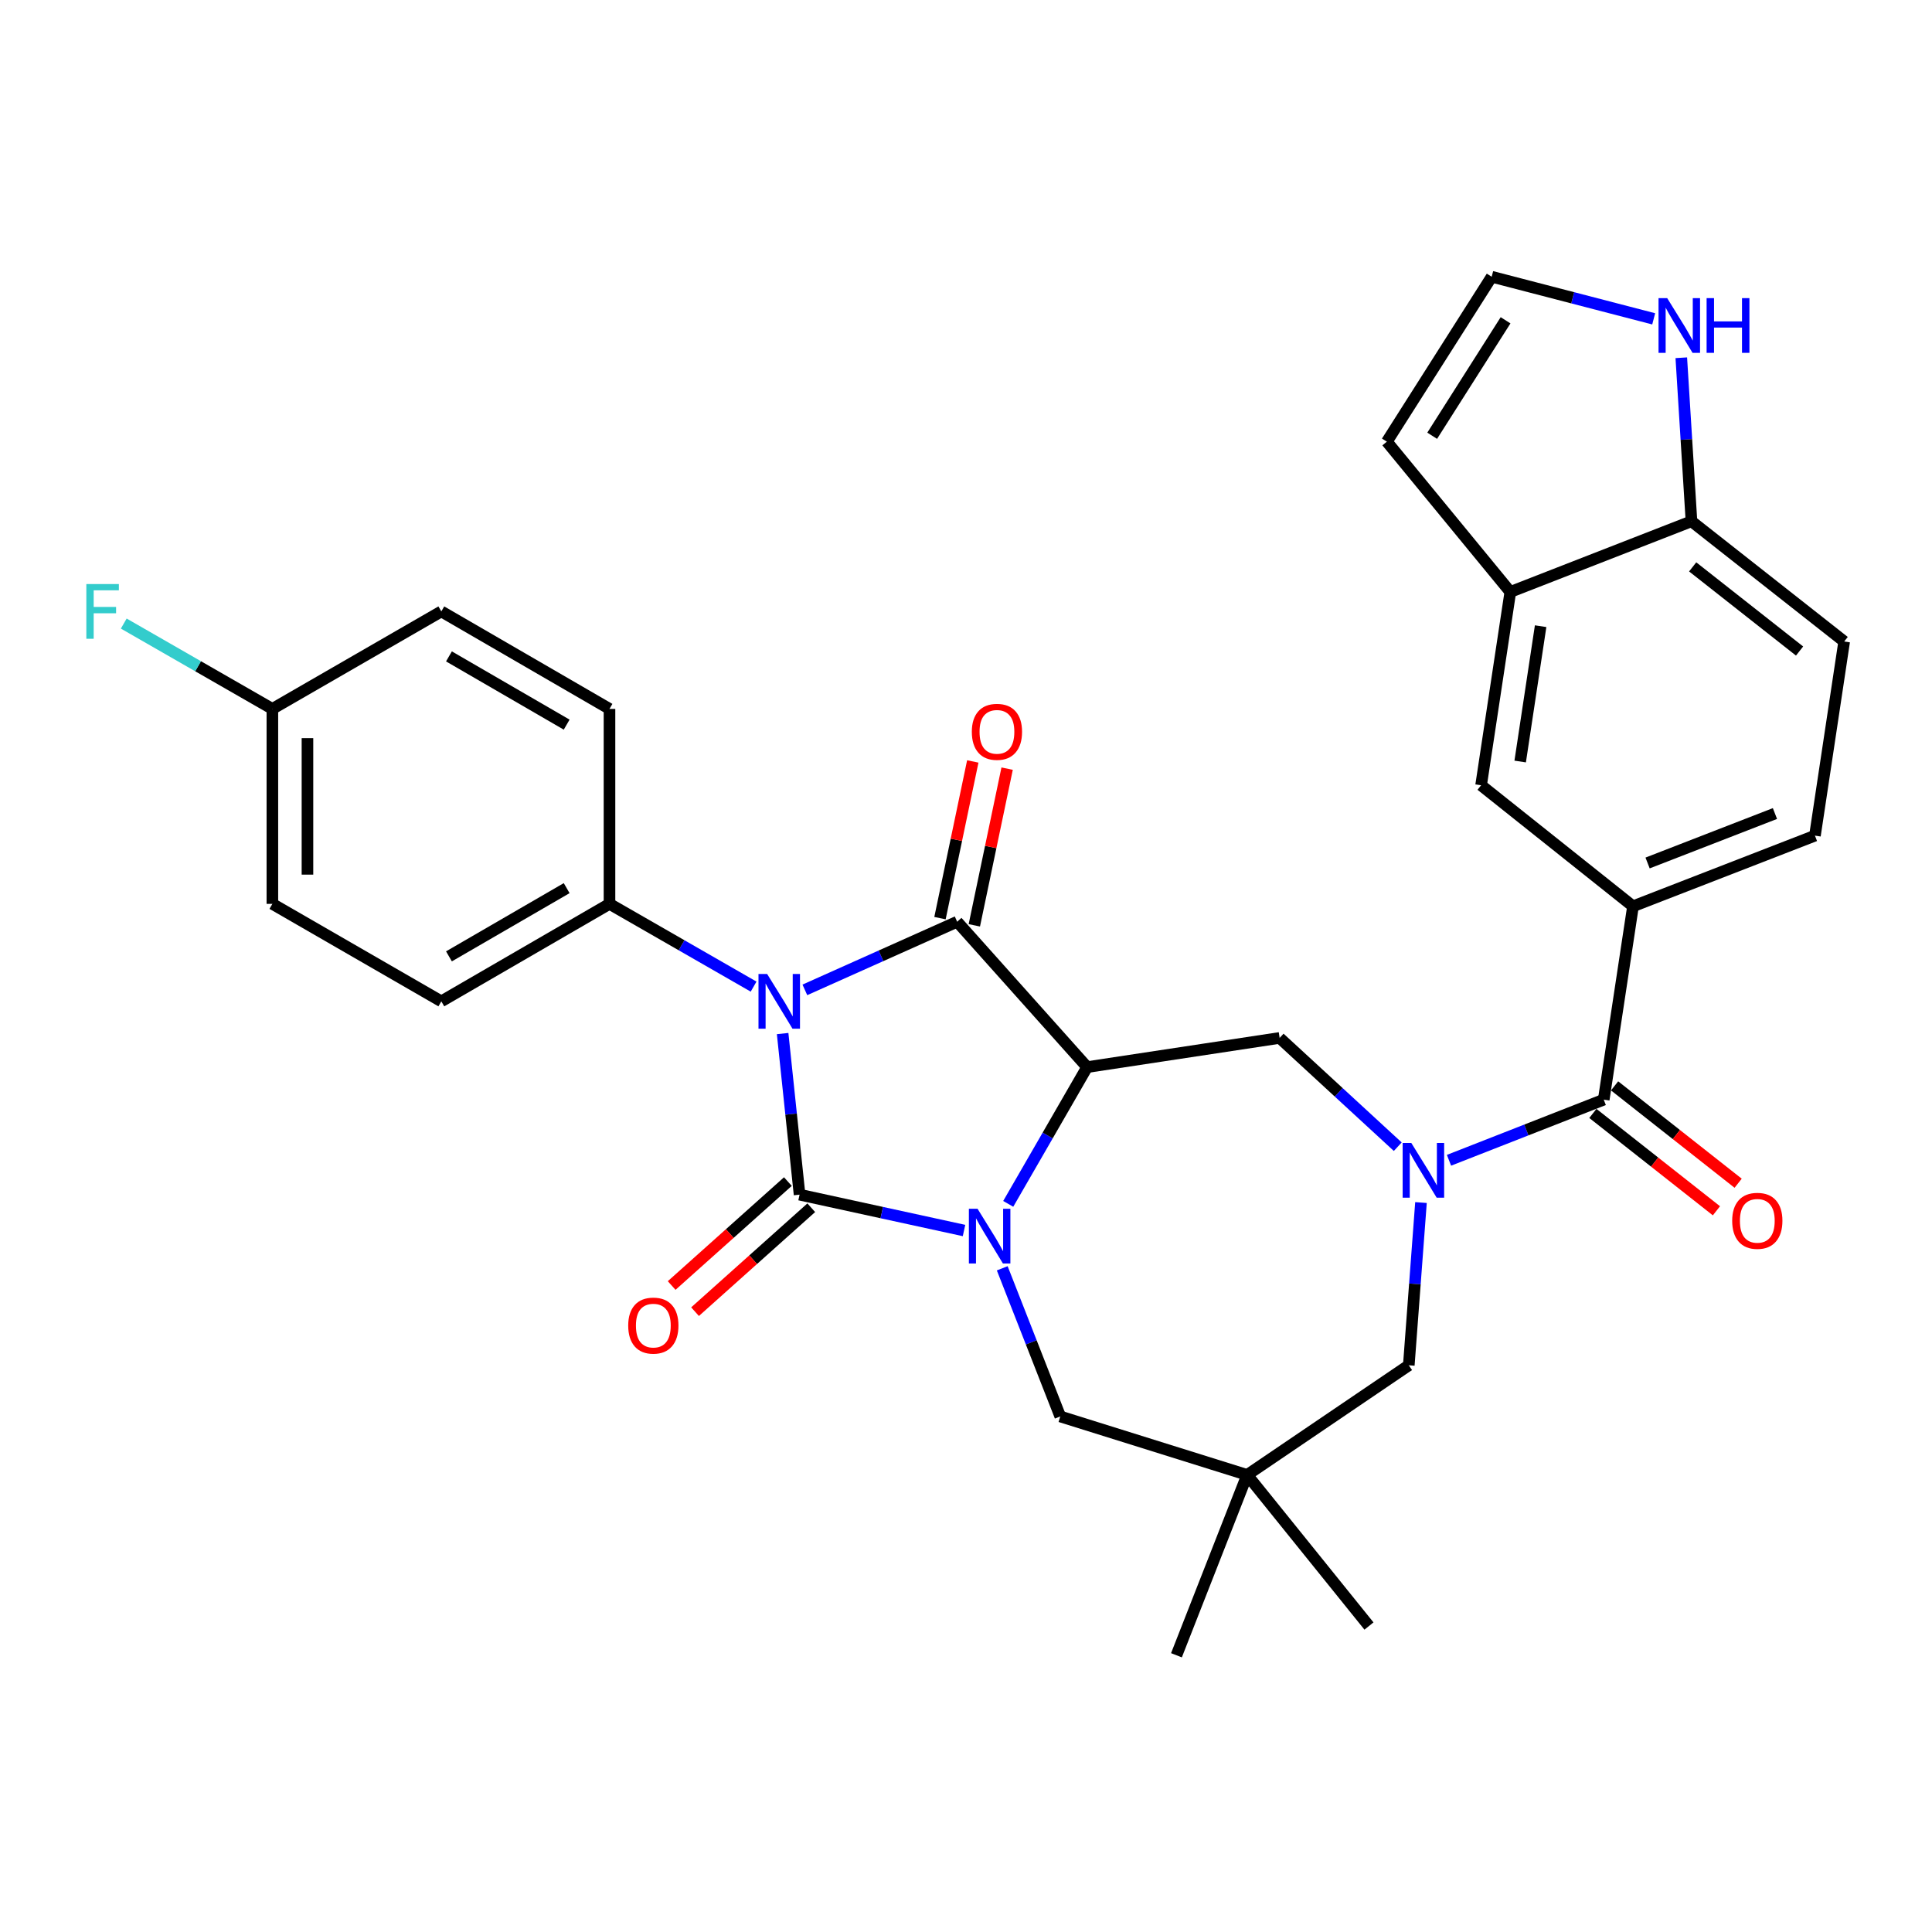 <?xml version='1.0' encoding='iso-8859-1'?>
<svg version='1.1' baseProfile='full'
              xmlns='http://www.w3.org/2000/svg'
                      xmlns:rdkit='http://www.rdkit.org/xml'
                      xmlns:xlink='http://www.w3.org/1999/xlink'
                  xml:space='preserve'
width='1000px' height='1000px' viewBox='0 0 1000 1000'>
<!-- END OF HEADER -->
<rect style='opacity:1.0;fill:#FFFFFF;stroke:none' width='1000' height='1000' x='0' y='0'> </rect>
<path class='bond-0' d='M 405.087,534.968 L 409.472,576.66' style='fill:none;fill-rule:evenodd;stroke:#0000FF;stroke-width:6px;stroke-linecap:butt;stroke-linejoin:miter;stroke-opacity:1' />
<path class='bond-0' d='M 409.472,576.66 L 413.857,618.353' style='fill:none;fill-rule:evenodd;stroke:#000000;stroke-width:6px;stroke-linecap:butt;stroke-linejoin:miter;stroke-opacity:1' />
<path class='bond-3' d='M 416.595,512.358 L 456.009,494.722' style='fill:none;fill-rule:evenodd;stroke:#0000FF;stroke-width:6px;stroke-linecap:butt;stroke-linejoin:miter;stroke-opacity:1' />
<path class='bond-3' d='M 456.009,494.722 L 495.422,477.086' style='fill:none;fill-rule:evenodd;stroke:#000000;stroke-width:6px;stroke-linecap:butt;stroke-linejoin:miter;stroke-opacity:1' />
<path class='bond-10' d='M 390.06,510.672 L 352.766,489.258' style='fill:none;fill-rule:evenodd;stroke:#0000FF;stroke-width:6px;stroke-linecap:butt;stroke-linejoin:miter;stroke-opacity:1' />
<path class='bond-10' d='M 352.766,489.258 L 315.472,467.844' style='fill:none;fill-rule:evenodd;stroke:#000000;stroke-width:6px;stroke-linecap:butt;stroke-linejoin:miter;stroke-opacity:1' />
<path class='bond-1' d='M 413.857,618.353 L 456.416,627.633' style='fill:none;fill-rule:evenodd;stroke:#000000;stroke-width:6px;stroke-linecap:butt;stroke-linejoin:miter;stroke-opacity:1' />
<path class='bond-1' d='M 456.416,627.633 L 498.975,636.913' style='fill:none;fill-rule:evenodd;stroke:#0000FF;stroke-width:6px;stroke-linecap:butt;stroke-linejoin:miter;stroke-opacity:1' />
<path class='bond-13' d='M 407.804,611.584 L 377.726,638.482' style='fill:none;fill-rule:evenodd;stroke:#000000;stroke-width:6px;stroke-linecap:butt;stroke-linejoin:miter;stroke-opacity:1' />
<path class='bond-13' d='M 377.726,638.482 L 347.649,665.38' style='fill:none;fill-rule:evenodd;stroke:#FF0000;stroke-width:6px;stroke-linecap:butt;stroke-linejoin:miter;stroke-opacity:1' />
<path class='bond-13' d='M 419.91,625.121 L 389.833,652.019' style='fill:none;fill-rule:evenodd;stroke:#000000;stroke-width:6px;stroke-linecap:butt;stroke-linejoin:miter;stroke-opacity:1' />
<path class='bond-13' d='M 389.833,652.019 L 359.756,678.917' style='fill:none;fill-rule:evenodd;stroke:#FF0000;stroke-width:6px;stroke-linecap:butt;stroke-linejoin:miter;stroke-opacity:1' />
<path class='bond-9' d='M 518.76,656.47 L 533.778,694.812' style='fill:none;fill-rule:evenodd;stroke:#0000FF;stroke-width:6px;stroke-linecap:butt;stroke-linejoin:miter;stroke-opacity:1' />
<path class='bond-9' d='M 533.778,694.812 L 548.797,733.154' style='fill:none;fill-rule:evenodd;stroke:#000000;stroke-width:6px;stroke-linecap:butt;stroke-linejoin:miter;stroke-opacity:1' />
<path class='bond-31' d='M 521.857,623.119 L 542.274,587.727' style='fill:none;fill-rule:evenodd;stroke:#0000FF;stroke-width:6px;stroke-linecap:butt;stroke-linejoin:miter;stroke-opacity:1' />
<path class='bond-31' d='M 542.274,587.727 L 562.691,552.335' style='fill:none;fill-rule:evenodd;stroke:#000000;stroke-width:6px;stroke-linecap:butt;stroke-linejoin:miter;stroke-opacity:1' />
<path class='bond-2' d='M 562.691,552.335 L 495.422,477.086' style='fill:none;fill-rule:evenodd;stroke:#000000;stroke-width:6px;stroke-linecap:butt;stroke-linejoin:miter;stroke-opacity:1' />
<path class='bond-6' d='M 562.691,552.335 L 662.337,537.231' style='fill:none;fill-rule:evenodd;stroke:#000000;stroke-width:6px;stroke-linecap:butt;stroke-linejoin:miter;stroke-opacity:1' />
<path class='bond-16' d='M 504.31,478.947 L 512.799,438.396' style='fill:none;fill-rule:evenodd;stroke:#000000;stroke-width:6px;stroke-linecap:butt;stroke-linejoin:miter;stroke-opacity:1' />
<path class='bond-16' d='M 512.799,438.396 L 521.288,397.845' style='fill:none;fill-rule:evenodd;stroke:#FF0000;stroke-width:6px;stroke-linecap:butt;stroke-linejoin:miter;stroke-opacity:1' />
<path class='bond-16' d='M 486.534,475.226 L 495.023,434.675' style='fill:none;fill-rule:evenodd;stroke:#000000;stroke-width:6px;stroke-linecap:butt;stroke-linejoin:miter;stroke-opacity:1' />
<path class='bond-16' d='M 495.023,434.675 L 503.512,394.123' style='fill:none;fill-rule:evenodd;stroke:#FF0000;stroke-width:6px;stroke-linecap:butt;stroke-linejoin:miter;stroke-opacity:1' />
<path class='bond-4' d='M 723.48,593.532 L 692.908,565.382' style='fill:none;fill-rule:evenodd;stroke:#0000FF;stroke-width:6px;stroke-linecap:butt;stroke-linejoin:miter;stroke-opacity:1' />
<path class='bond-4' d='M 692.908,565.382 L 662.337,537.231' style='fill:none;fill-rule:evenodd;stroke:#000000;stroke-width:6px;stroke-linecap:butt;stroke-linejoin:miter;stroke-opacity:1' />
<path class='bond-5' d='M 749.995,600.56 L 790.042,584.868' style='fill:none;fill-rule:evenodd;stroke:#0000FF;stroke-width:6px;stroke-linecap:butt;stroke-linejoin:miter;stroke-opacity:1' />
<path class='bond-5' d='M 790.042,584.868 L 830.089,569.175' style='fill:none;fill-rule:evenodd;stroke:#000000;stroke-width:6px;stroke-linecap:butt;stroke-linejoin:miter;stroke-opacity:1' />
<path class='bond-11' d='M 735.499,622.44 L 732.345,664.554' style='fill:none;fill-rule:evenodd;stroke:#0000FF;stroke-width:6px;stroke-linecap:butt;stroke-linejoin:miter;stroke-opacity:1' />
<path class='bond-11' d='M 732.345,664.554 L 729.191,706.668' style='fill:none;fill-rule:evenodd;stroke:#000000;stroke-width:6px;stroke-linecap:butt;stroke-linejoin:miter;stroke-opacity:1' />
<path class='bond-7' d='M 830.089,569.175 L 845.233,469.095' style='fill:none;fill-rule:evenodd;stroke:#000000;stroke-width:6px;stroke-linecap:butt;stroke-linejoin:miter;stroke-opacity:1' />
<path class='bond-19' d='M 824.468,576.308 L 856.447,601.507' style='fill:none;fill-rule:evenodd;stroke:#000000;stroke-width:6px;stroke-linecap:butt;stroke-linejoin:miter;stroke-opacity:1' />
<path class='bond-19' d='M 856.447,601.507 L 888.425,626.707' style='fill:none;fill-rule:evenodd;stroke:#FF0000;stroke-width:6px;stroke-linecap:butt;stroke-linejoin:miter;stroke-opacity:1' />
<path class='bond-19' d='M 835.709,562.043 L 867.687,587.242' style='fill:none;fill-rule:evenodd;stroke:#000000;stroke-width:6px;stroke-linecap:butt;stroke-linejoin:miter;stroke-opacity:1' />
<path class='bond-19' d='M 867.687,587.242 L 899.666,612.442' style='fill:none;fill-rule:evenodd;stroke:#FF0000;stroke-width:6px;stroke-linecap:butt;stroke-linejoin:miter;stroke-opacity:1' />
<path class='bond-14' d='M 845.233,469.095 L 766.614,406.458' style='fill:none;fill-rule:evenodd;stroke:#000000;stroke-width:6px;stroke-linecap:butt;stroke-linejoin:miter;stroke-opacity:1' />
<path class='bond-21' d='M 845.233,469.095 L 939.411,432.53' style='fill:none;fill-rule:evenodd;stroke:#000000;stroke-width:6px;stroke-linecap:butt;stroke-linejoin:miter;stroke-opacity:1' />
<path class='bond-21' d='M 852.787,446.68 L 918.711,421.085' style='fill:none;fill-rule:evenodd;stroke:#000000;stroke-width:6px;stroke-linecap:butt;stroke-linejoin:miter;stroke-opacity:1' />
<path class='bond-8' d='M 645.527,763.423 L 548.797,733.154' style='fill:none;fill-rule:evenodd;stroke:#000000;stroke-width:6px;stroke-linecap:butt;stroke-linejoin:miter;stroke-opacity:1' />
<path class='bond-29' d='M 645.527,763.423 L 708.578,841.628' style='fill:none;fill-rule:evenodd;stroke:#000000;stroke-width:6px;stroke-linecap:butt;stroke-linejoin:miter;stroke-opacity:1' />
<path class='bond-30' d='M 645.527,763.423 L 608.932,856.763' style='fill:none;fill-rule:evenodd;stroke:#000000;stroke-width:6px;stroke-linecap:butt;stroke-linejoin:miter;stroke-opacity:1' />
<path class='bond-33' d='M 645.527,763.423 L 729.191,706.668' style='fill:none;fill-rule:evenodd;stroke:#000000;stroke-width:6px;stroke-linecap:butt;stroke-linejoin:miter;stroke-opacity:1' />
<path class='bond-23' d='M 315.472,467.844 L 228.428,518.293' style='fill:none;fill-rule:evenodd;stroke:#000000;stroke-width:6px;stroke-linecap:butt;stroke-linejoin:miter;stroke-opacity:1' />
<path class='bond-23' d='M 293.308,459.698 L 232.377,495.012' style='fill:none;fill-rule:evenodd;stroke:#000000;stroke-width:6px;stroke-linecap:butt;stroke-linejoin:miter;stroke-opacity:1' />
<path class='bond-24' d='M 315.472,467.844 L 315.472,366.927' style='fill:none;fill-rule:evenodd;stroke:#000000;stroke-width:6px;stroke-linecap:butt;stroke-linejoin:miter;stroke-opacity:1' />
<path class='bond-12' d='M 781.739,306.388 L 766.614,406.458' style='fill:none;fill-rule:evenodd;stroke:#000000;stroke-width:6px;stroke-linecap:butt;stroke-linejoin:miter;stroke-opacity:1' />
<path class='bond-12' d='M 797.427,324.113 L 786.84,394.162' style='fill:none;fill-rule:evenodd;stroke:#000000;stroke-width:6px;stroke-linecap:butt;stroke-linejoin:miter;stroke-opacity:1' />
<path class='bond-20' d='M 781.739,306.388 L 717.83,228.606' style='fill:none;fill-rule:evenodd;stroke:#000000;stroke-width:6px;stroke-linecap:butt;stroke-linejoin:miter;stroke-opacity:1' />
<path class='bond-34' d='M 781.739,306.388 L 875.502,269.813' style='fill:none;fill-rule:evenodd;stroke:#000000;stroke-width:6px;stroke-linecap:butt;stroke-linejoin:miter;stroke-opacity:1' />
<path class='bond-15' d='M 870.235,185.17 L 872.869,227.491' style='fill:none;fill-rule:evenodd;stroke:#0000FF;stroke-width:6px;stroke-linecap:butt;stroke-linejoin:miter;stroke-opacity:1' />
<path class='bond-15' d='M 872.869,227.491 L 875.502,269.813' style='fill:none;fill-rule:evenodd;stroke:#000000;stroke-width:6px;stroke-linecap:butt;stroke-linejoin:miter;stroke-opacity:1' />
<path class='bond-35' d='M 855.948,165.029 L 814.021,154.133' style='fill:none;fill-rule:evenodd;stroke:#0000FF;stroke-width:6px;stroke-linecap:butt;stroke-linejoin:miter;stroke-opacity:1' />
<path class='bond-35' d='M 814.021,154.133 L 772.093,143.237' style='fill:none;fill-rule:evenodd;stroke:#000000;stroke-width:6px;stroke-linecap:butt;stroke-linejoin:miter;stroke-opacity:1' />
<path class='bond-17' d='M 875.502,269.813 L 954.545,332.036' style='fill:none;fill-rule:evenodd;stroke:#000000;stroke-width:6px;stroke-linecap:butt;stroke-linejoin:miter;stroke-opacity:1' />
<path class='bond-17' d='M 876.125,293.417 L 931.455,336.973' style='fill:none;fill-rule:evenodd;stroke:#000000;stroke-width:6px;stroke-linecap:butt;stroke-linejoin:miter;stroke-opacity:1' />
<path class='bond-18' d='M 772.093,143.237 L 717.83,228.606' style='fill:none;fill-rule:evenodd;stroke:#000000;stroke-width:6px;stroke-linecap:butt;stroke-linejoin:miter;stroke-opacity:1' />
<path class='bond-18' d='M 779.281,165.785 L 741.297,225.543' style='fill:none;fill-rule:evenodd;stroke:#000000;stroke-width:6px;stroke-linecap:butt;stroke-linejoin:miter;stroke-opacity:1' />
<path class='bond-22' d='M 939.411,432.53 L 954.545,332.036' style='fill:none;fill-rule:evenodd;stroke:#000000;stroke-width:6px;stroke-linecap:butt;stroke-linejoin:miter;stroke-opacity:1' />
<path class='bond-27' d='M 228.428,518.293 L 140.98,467.844' style='fill:none;fill-rule:evenodd;stroke:#000000;stroke-width:6px;stroke-linecap:butt;stroke-linejoin:miter;stroke-opacity:1' />
<path class='bond-26' d='M 315.472,366.927 L 228.428,316.468' style='fill:none;fill-rule:evenodd;stroke:#000000;stroke-width:6px;stroke-linecap:butt;stroke-linejoin:miter;stroke-opacity:1' />
<path class='bond-26' d='M 293.307,375.07 L 232.376,339.749' style='fill:none;fill-rule:evenodd;stroke:#000000;stroke-width:6px;stroke-linecap:butt;stroke-linejoin:miter;stroke-opacity:1' />
<path class='bond-25' d='M 140.98,366.927 L 228.428,316.468' style='fill:none;fill-rule:evenodd;stroke:#000000;stroke-width:6px;stroke-linecap:butt;stroke-linejoin:miter;stroke-opacity:1' />
<path class='bond-28' d='M 140.98,366.927 L 102.521,344.842' style='fill:none;fill-rule:evenodd;stroke:#000000;stroke-width:6px;stroke-linecap:butt;stroke-linejoin:miter;stroke-opacity:1' />
<path class='bond-28' d='M 102.521,344.842 L 64.062,322.757' style='fill:none;fill-rule:evenodd;stroke:#33CCCC;stroke-width:6px;stroke-linecap:butt;stroke-linejoin:miter;stroke-opacity:1' />
<path class='bond-32' d='M 140.98,366.927 L 140.98,467.844' style='fill:none;fill-rule:evenodd;stroke:#000000;stroke-width:6px;stroke-linecap:butt;stroke-linejoin:miter;stroke-opacity:1' />
<path class='bond-32' d='M 159.142,382.064 L 159.142,452.706' style='fill:none;fill-rule:evenodd;stroke:#000000;stroke-width:6px;stroke-linecap:butt;stroke-linejoin:miter;stroke-opacity:1' />
<path  class='atom-0' d='M 397.073 504.133
L 406.353 519.133
Q 407.273 520.613, 408.753 523.293
Q 410.233 525.973, 410.313 526.133
L 410.313 504.133
L 414.073 504.133
L 414.073 532.453
L 410.193 532.453
L 400.233 516.053
Q 399.073 514.133, 397.833 511.933
Q 396.633 509.733, 396.273 509.053
L 396.273 532.453
L 392.593 532.453
L 392.593 504.133
L 397.073 504.133
' fill='#0000FF'/>
<path  class='atom-2' d='M 505.972 625.643
L 515.252 640.643
Q 516.172 642.123, 517.652 644.803
Q 519.132 647.483, 519.212 647.643
L 519.212 625.643
L 522.972 625.643
L 522.972 653.963
L 519.092 653.963
L 509.132 637.563
Q 507.972 635.643, 506.732 633.443
Q 505.532 631.243, 505.172 630.563
L 505.172 653.963
L 501.492 653.963
L 501.492 625.643
L 505.972 625.643
' fill='#0000FF'/>
<path  class='atom-5' d='M 730.488 591.59
L 739.768 606.59
Q 740.688 608.07, 742.168 610.75
Q 743.648 613.43, 743.728 613.59
L 743.728 591.59
L 747.488 591.59
L 747.488 619.91
L 743.608 619.91
L 733.648 603.51
Q 732.488 601.59, 731.248 599.39
Q 730.048 597.19, 729.688 596.51
L 729.688 619.91
L 726.008 619.91
L 726.008 591.59
L 730.488 591.59
' fill='#0000FF'/>
<path  class='atom-14' d='M 325.164 686.125
Q 325.164 679.325, 328.524 675.525
Q 331.884 671.725, 338.164 671.725
Q 344.444 671.725, 347.804 675.525
Q 351.164 679.325, 351.164 686.125
Q 351.164 693.005, 347.764 696.925
Q 344.364 700.805, 338.164 700.805
Q 331.924 700.805, 328.524 696.925
Q 325.164 693.045, 325.164 686.125
M 338.164 697.605
Q 342.484 697.605, 344.804 694.725
Q 347.164 691.805, 347.164 686.125
Q 347.164 680.565, 344.804 677.765
Q 342.484 674.925, 338.164 674.925
Q 333.844 674.925, 331.484 677.725
Q 329.164 680.525, 329.164 686.125
Q 329.164 691.845, 331.484 694.725
Q 333.844 697.605, 338.164 697.605
' fill='#FF0000'/>
<path  class='atom-16' d='M 862.936 154.312
L 872.216 169.312
Q 873.136 170.792, 874.616 173.472
Q 876.096 176.152, 876.176 176.312
L 876.176 154.312
L 879.936 154.312
L 879.936 182.632
L 876.056 182.632
L 866.096 166.232
Q 864.936 164.312, 863.696 162.112
Q 862.496 159.912, 862.136 159.232
L 862.136 182.632
L 858.456 182.632
L 858.456 154.312
L 862.936 154.312
' fill='#0000FF'/>
<path  class='atom-16' d='M 883.336 154.312
L 887.176 154.312
L 887.176 166.352
L 901.656 166.352
L 901.656 154.312
L 905.496 154.312
L 905.496 182.632
L 901.656 182.632
L 901.656 169.552
L 887.176 169.552
L 887.176 182.632
L 883.336 182.632
L 883.336 154.312
' fill='#0000FF'/>
<path  class='atom-17' d='M 503.015 378.791
Q 503.015 371.991, 506.375 368.191
Q 509.735 364.391, 516.015 364.391
Q 522.295 364.391, 525.655 368.191
Q 529.015 371.991, 529.015 378.791
Q 529.015 385.671, 525.615 389.591
Q 522.215 393.471, 516.015 393.471
Q 509.775 393.471, 506.375 389.591
Q 503.015 385.711, 503.015 378.791
M 516.015 390.271
Q 520.335 390.271, 522.655 387.391
Q 525.015 384.471, 525.015 378.791
Q 525.015 373.231, 522.655 370.431
Q 520.335 367.591, 516.015 367.591
Q 511.695 367.591, 509.335 370.391
Q 507.015 373.191, 507.015 378.791
Q 507.015 384.511, 509.335 387.391
Q 511.695 390.271, 516.015 390.271
' fill='#FF0000'/>
<path  class='atom-20' d='M 896.576 631.892
Q 896.576 625.092, 899.936 621.292
Q 903.296 617.492, 909.576 617.492
Q 915.856 617.492, 919.216 621.292
Q 922.576 625.092, 922.576 631.892
Q 922.576 638.772, 919.176 642.692
Q 915.776 646.572, 909.576 646.572
Q 903.336 646.572, 899.936 642.692
Q 896.576 638.812, 896.576 631.892
M 909.576 643.372
Q 913.896 643.372, 916.216 640.492
Q 918.576 637.572, 918.576 631.892
Q 918.576 626.332, 916.216 623.532
Q 913.896 620.692, 909.576 620.692
Q 905.256 620.692, 902.896 623.492
Q 900.576 626.292, 900.576 631.892
Q 900.576 637.612, 902.896 640.492
Q 905.256 643.372, 909.576 643.372
' fill='#FF0000'/>
<path  class='atom-29' d='M 44.689 302.308
L 61.529 302.308
L 61.529 305.548
L 48.489 305.548
L 48.489 314.148
L 60.089 314.148
L 60.089 317.428
L 48.489 317.428
L 48.489 330.628
L 44.689 330.628
L 44.689 302.308
' fill='#33CCCC'/>
</svg>
